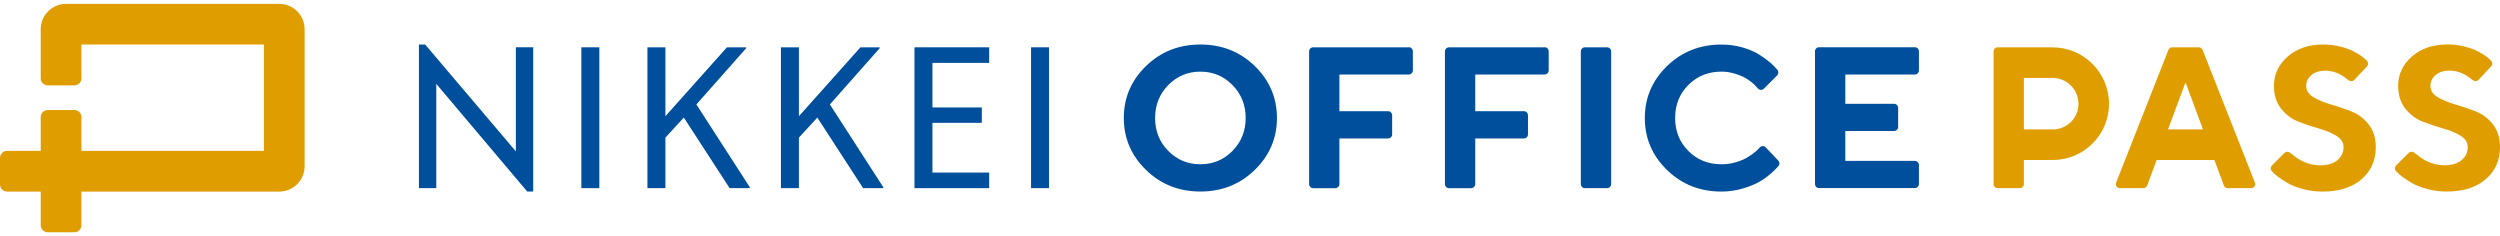 <svg width="307" height="29" viewBox="0 0 307 29" fill="none" xmlns="http://www.w3.org/2000/svg">
<path d="M34.296 0.477H8.111C6.394 0.477 5 1.87 5 3.587V9.618C5 10.095 5.388 10.483 5.866 10.483H9.135C9.613 10.483 10.001 10.095 10.001 9.618V5.47H32.413V18.525H10.001V14.377C10.001 13.9 9.613 13.512 9.135 13.512H5.866C5.388 13.512 5 13.9 5 14.377V18.525H0.865C0.388 18.525 0 18.913 0 19.39V22.66C0 23.137 0.388 23.525 0.865 23.525H5V27.66C5 28.137 5.388 28.525 5.866 28.525H9.135C9.613 28.525 10.001 28.137 10.001 27.66V23.525H34.296C36.014 23.525 37.407 22.132 37.407 20.414V3.587C37.407 1.87 36.014 0.477 34.296 0.477Z" fill="#E09D00"/>
<path d="M83.97 14.441L81.712 16.897V23.106H79.504V5.809H81.712V14.27L89.269 5.809H91.623V5.929L85.516 12.825L92.068 22.979V23.1H89.594L83.976 14.441H83.97Z" fill="#004F9D"/>
<path d="M64.741 23.519L53.577 10.3V23.106H51.445V5.465H52.209L63.348 18.589V5.808H65.479V23.519H64.741Z" fill="#004F9D"/>
<path d="M71.391 5.809H73.598V23.106H71.391V5.809Z" fill="#004F9D"/>
<path d="M112.297 5.809H121.47V7.723H114.504V13.194H120.567V15.084H114.504V21.191H121.47V23.106H112.297V5.809Z" fill="#004F9D"/>
<path d="M126.613 5.809H128.821V23.106H126.613V5.809Z" fill="#004F9D"/>
<path d="M100.364 14.441L98.106 16.897V23.106H95.898V5.809H98.106V14.27L105.664 5.809H108.018V5.929L101.91 12.825L108.463 22.979V23.1H105.988L100.371 14.441H100.364Z" fill="#004F9D"/>
<path d="M147.407 5.465C144.766 5.465 142.546 6.349 140.727 8.111C138.914 9.874 138.004 11.998 138.004 14.486C138.004 16.973 138.914 19.098 140.727 20.866C142.54 22.635 144.766 23.519 147.407 23.519C150.047 23.519 152.267 22.635 154.086 20.866C155.899 19.098 156.809 16.973 156.809 14.486C156.809 11.998 155.899 9.874 154.086 8.111C152.273 6.349 150.047 5.465 147.407 5.465ZM151.351 18.532C150.269 19.626 148.959 20.173 147.407 20.173C145.854 20.173 144.544 19.626 143.462 18.532C142.381 17.438 141.846 16.089 141.846 14.492C141.846 12.895 142.387 11.547 143.462 10.446C144.544 9.345 145.854 8.798 147.407 8.798C148.959 8.798 150.269 9.345 151.351 10.446C152.432 11.547 152.967 12.895 152.967 14.492C152.967 16.089 152.426 17.438 151.351 18.532Z" fill="#004F9D"/>
<path d="M197.344 5.809H194.628C194.35 5.809 194.125 6.034 194.125 6.311V22.603C194.125 22.881 194.35 23.106 194.628 23.106H197.344C197.622 23.106 197.847 22.881 197.847 22.603V6.311C197.847 6.034 197.622 5.809 197.344 5.809Z" fill="#004F9D"/>
<path d="M189.677 5.81H177.94C177.667 5.81 177.438 6.032 177.438 6.312V22.605C177.438 22.878 177.66 23.107 177.94 23.107H180.656C180.93 23.107 181.159 22.884 181.159 22.605V17H187.133C187.406 17 187.635 16.777 187.635 16.497V14.156C187.635 13.883 187.413 13.654 187.133 13.654H181.159V9.149H189.677C189.951 9.149 190.18 8.927 190.18 8.647V6.299C190.18 6.026 189.957 5.797 189.677 5.797V5.81Z" fill="#004F9D"/>
<path d="M172.998 5.81H161.26C160.987 5.81 160.758 6.032 160.758 6.312V22.605C160.758 22.878 160.98 23.107 161.26 23.107H163.977C164.25 23.107 164.479 22.884 164.479 22.605V17H170.453C170.727 17 170.956 16.777 170.956 16.497V14.156C170.956 13.883 170.733 13.654 170.453 13.654H164.479V9.149H172.998C173.271 9.149 173.5 8.927 173.5 8.647V6.299C173.5 6.026 173.278 5.797 172.998 5.797V5.81Z" fill="#004F9D"/>
<path d="M216.833 18.099C216.629 17.889 216.292 17.889 216.101 18.105C215.942 18.283 215.764 18.468 215.637 18.576C215.344 18.818 215.013 19.059 214.631 19.295C214.25 19.53 213.779 19.74 213.2 19.912C212.628 20.084 212.023 20.173 211.393 20.173C209.778 20.173 208.422 19.632 207.335 18.544C206.247 17.456 205.706 16.107 205.706 14.485C205.706 12.863 206.247 11.514 207.335 10.426C208.448 9.313 209.841 8.772 211.508 8.798C212.055 8.804 212.602 8.906 213.124 9.071C213.684 9.25 214.135 9.447 214.485 9.663C214.829 9.879 215.153 10.121 215.446 10.407C215.579 10.535 215.732 10.706 215.872 10.865C216.063 11.088 216.4 11.095 216.604 10.891L218.239 9.256C218.423 9.071 218.436 8.766 218.258 8.569C218.003 8.283 217.653 7.901 217.412 7.704C217.004 7.366 216.54 7.029 216.012 6.692C215.484 6.355 214.81 6.069 213.989 5.827C213.168 5.592 212.303 5.471 211.393 5.471C208.753 5.471 206.527 6.355 204.707 8.117C202.894 9.879 201.984 12.004 201.984 14.492C201.984 16.979 202.894 19.104 204.707 20.872C206.52 22.641 208.753 23.525 211.393 23.525C212.297 23.525 213.168 23.398 214.008 23.15C214.848 22.902 215.528 22.622 216.05 22.323C216.572 22.024 217.055 21.668 217.513 21.273C217.787 21.031 218.137 20.675 218.379 20.408C218.557 20.217 218.557 19.918 218.379 19.727L216.839 18.105L216.833 18.099Z" fill="#004F9D"/>
<path d="M288.719 13.665C287.879 13.341 287.039 13.061 286.206 12.819C285.372 12.577 284.666 12.278 284.081 11.928C283.496 11.579 283.203 11.114 283.203 10.535C283.203 10.02 283.419 9.581 283.846 9.218C284.272 8.856 284.844 8.677 285.557 8.677C286.142 8.677 286.715 8.817 287.275 9.091C287.631 9.269 288.108 9.613 288.426 9.867C288.63 10.026 288.922 10.007 289.1 9.816L290.659 8.162C290.85 7.965 290.837 7.647 290.646 7.456C290.462 7.278 290.252 7.081 290.093 6.966C289.775 6.737 289.406 6.508 288.98 6.292C288.56 6.069 288.013 5.878 287.357 5.713C286.696 5.548 286.015 5.465 285.303 5.465C283.509 5.465 282.045 5.961 280.926 6.947C279.8 7.94 279.24 9.136 279.24 10.535C279.24 11.668 279.532 12.609 280.124 13.347C280.709 14.085 281.422 14.619 282.255 14.944C283.089 15.268 283.928 15.548 284.768 15.784C285.608 16.019 286.32 16.318 286.906 16.674C287.491 17.03 287.784 17.495 287.784 18.074C287.784 18.716 287.529 19.251 287.027 19.671C286.524 20.09 285.824 20.3 284.933 20.3C284.164 20.3 283.419 20.129 282.713 19.779C282.23 19.543 281.594 19.066 281.206 18.748C281.008 18.583 280.716 18.602 280.538 18.78L278.992 20.319C278.794 20.517 278.794 20.835 278.992 21.032C279.221 21.261 279.513 21.541 279.711 21.687C280.08 21.967 280.512 22.247 280.996 22.52C281.485 22.794 282.103 23.029 282.853 23.227C283.604 23.424 284.386 23.526 285.188 23.526C287.236 23.526 288.84 23.017 290.004 22.005C291.168 20.994 291.747 19.683 291.747 18.08C291.747 16.948 291.454 16.006 290.863 15.268C290.277 14.524 289.558 13.996 288.719 13.671V13.665Z" fill="#E09D00"/>
<path d="M306.117 15.256C305.531 14.512 304.812 13.984 303.973 13.659C303.133 13.335 302.293 13.055 301.46 12.813C300.626 12.571 299.92 12.272 299.335 11.922C298.75 11.573 298.457 11.108 298.457 10.529C298.457 10.014 298.673 9.575 299.1 9.212C299.532 8.85 300.098 8.672 300.811 8.672C301.396 8.672 301.969 8.812 302.529 9.085C302.885 9.263 303.362 9.607 303.68 9.861C303.884 10.02 304.176 10.001 304.354 9.81L305.913 8.156C306.104 7.959 306.091 7.641 305.9 7.45C305.716 7.272 305.506 7.075 305.347 6.96C305.029 6.731 304.66 6.502 304.234 6.286C303.814 6.063 303.266 5.872 302.611 5.707C301.95 5.542 301.269 5.459 300.556 5.459C298.762 5.459 297.299 5.955 296.18 6.941C295.054 7.934 294.494 9.13 294.494 10.529C294.494 11.662 294.786 12.603 295.378 13.341C295.963 14.079 296.676 14.614 297.509 14.938C298.343 15.262 299.182 15.542 300.022 15.778C300.862 16.013 301.574 16.312 302.16 16.668C302.745 17.025 303.038 17.489 303.038 18.068C303.038 18.71 302.783 19.245 302.28 19.665C301.778 20.084 301.078 20.294 300.187 20.294C299.418 20.294 298.673 20.123 297.967 19.773C297.484 19.537 296.847 19.06 296.459 18.742C296.262 18.577 295.97 18.596 295.791 18.774L294.246 20.314C294.048 20.511 294.048 20.829 294.246 21.026C294.475 21.255 294.767 21.535 294.964 21.681C295.333 21.961 295.766 22.241 296.25 22.515C296.739 22.788 297.356 23.024 298.107 23.221C298.858 23.418 299.64 23.52 300.442 23.52C302.49 23.52 304.094 23.011 305.258 21.999C306.422 20.988 307.001 19.677 307.001 18.074C307.001 16.942 306.708 16 306.117 15.262V15.256Z" fill="#E09D00"/>
<path d="M252.052 5.809H245.315C245.041 5.809 244.812 6.031 244.812 6.311V22.603C244.812 22.877 245.035 23.106 245.315 23.106H248.031C248.305 23.106 248.534 22.883 248.534 22.603V19.652H252.052C255.876 19.652 258.986 16.573 258.986 12.749C258.986 8.926 255.876 5.815 252.052 5.815V5.809ZM252.052 15.892H248.534V9.568H252.052C253.802 9.568 255.233 10.993 255.233 12.749C255.233 14.505 253.808 15.898 252.052 15.898V15.892Z" fill="#E09D00"/>
<path d="M276.899 22.419L270.48 6.127C270.404 5.936 270.219 5.809 270.016 5.809H266.746C266.542 5.809 266.358 5.936 266.282 6.127L259.863 22.419C259.735 22.75 259.977 23.106 260.327 23.106H263.202C263.412 23.106 263.603 22.972 263.673 22.775L264.837 19.652H271.803C271.842 19.652 271.88 19.639 271.918 19.626L273.089 22.775C273.159 22.972 273.349 23.106 273.559 23.106H276.435C276.791 23.106 277.033 22.75 276.899 22.419ZM268.381 10.115L270.525 15.892H266.231L268.381 10.115Z" fill="#E09D00"/>
<path d="M235.142 19.758H226.604V16.088H232.591C232.871 16.088 233.093 15.865 233.093 15.585V13.25C233.093 12.97 232.871 12.748 232.591 12.748H226.604V9.153H235.142C235.422 9.153 235.644 8.931 235.644 8.651V6.303C235.644 6.023 235.422 5.801 235.142 5.801H223.385C223.105 5.801 222.883 6.023 222.883 6.303V22.596C222.883 22.875 223.105 23.098 223.385 23.098H235.142C235.422 23.098 235.644 22.875 235.644 22.596V20.261C235.644 19.981 235.422 19.758 235.142 19.758Z" fill="#004F9D"/>
</svg>
